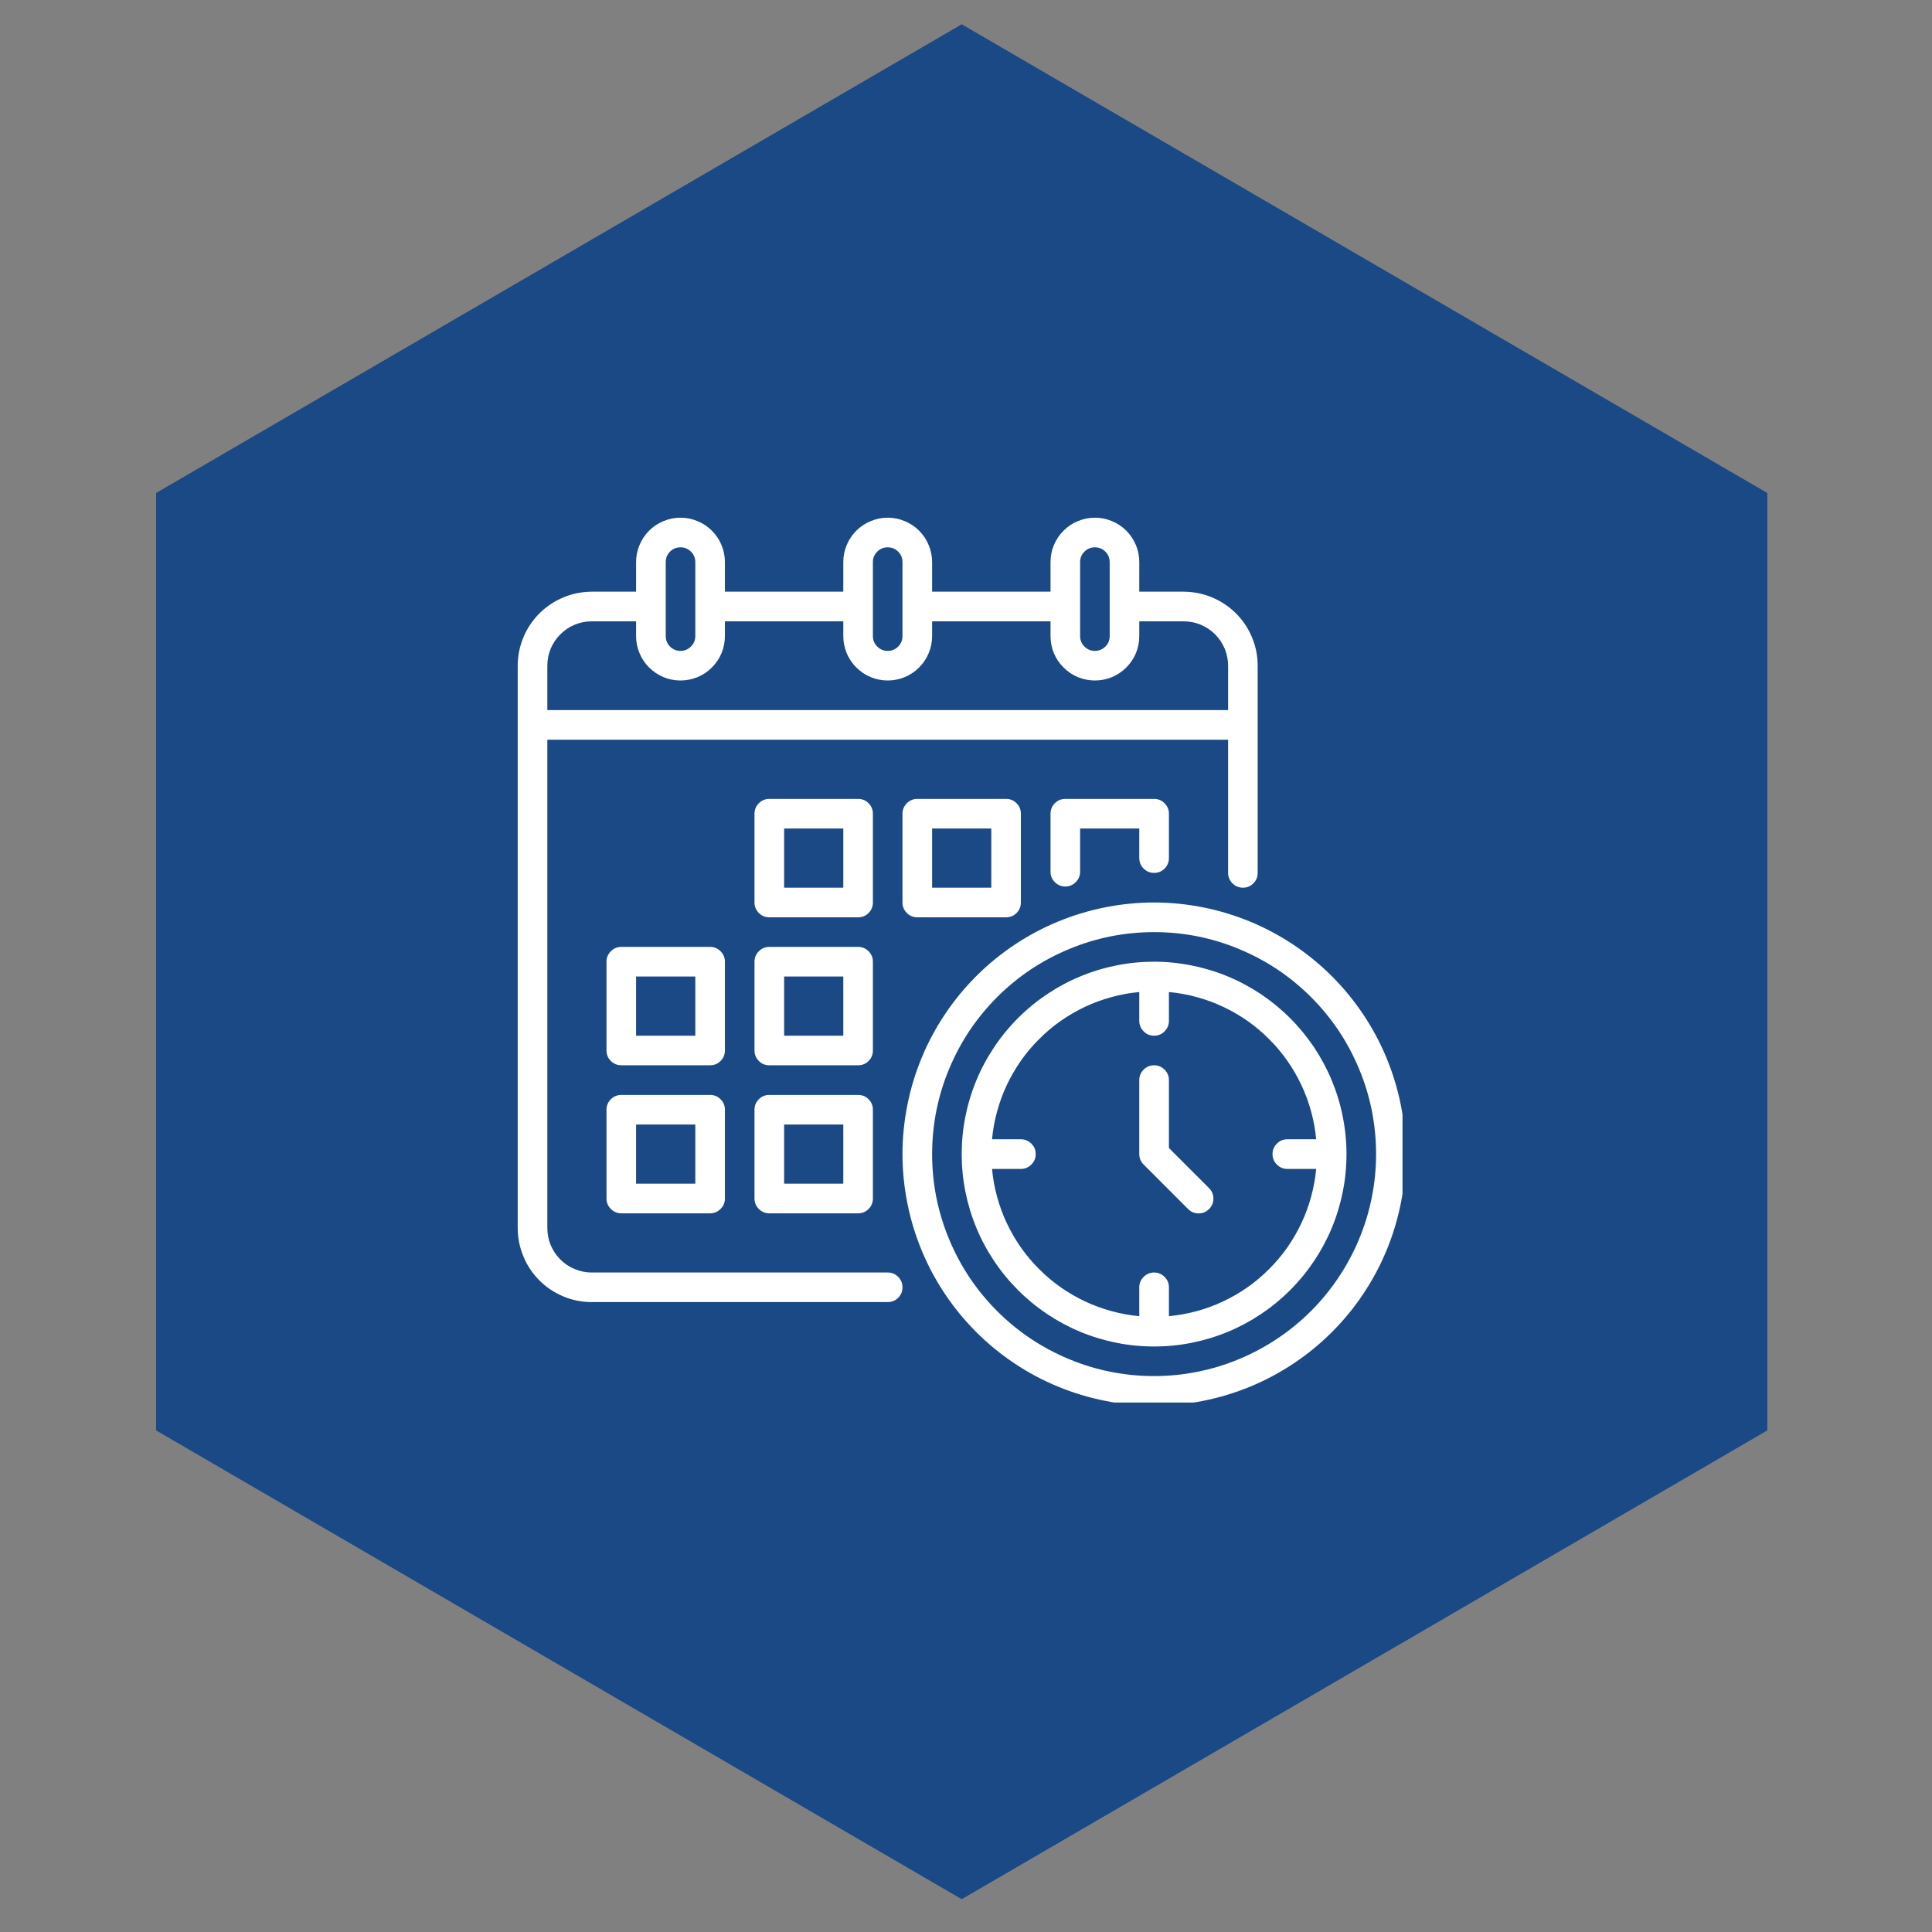 <svg xmlns="http://www.w3.org/2000/svg" xmlns:xlink="http://www.w3.org/1999/xlink" width="150" zoomAndPan="magnify" viewBox="0 0 112.5 112.5" height="150" preserveAspectRatio="xMidYMid meet" version="1.0"><rect x="0" y="0" width="112.5" height="112.5" fill="#808080" stroke="none"/><defs><clipPath id="e303776471"><path d="M 9.09 1.414 L 102.91 1.414 L 102.91 110.629 L 9.09 110.629 Z M 9.09 1.414 " clip-rule="nonzero"/></clipPath><clipPath id="68f84e07e8"><path d="M 56 1.414 L 102.91 28.707 L 102.91 83.293 L 56 110.59 L 9.09 83.293 L 9.09 28.707 Z M 56 1.414 " clip-rule="nonzero"/></clipPath><clipPath id="4bf95cb53b"><path d="M 30.145 30.145 L 81.668 30.145 L 81.668 81.668 L 30.145 81.668 Z M 30.145 30.145 " clip-rule="nonzero"/></clipPath></defs><g clip-path="url(#e303776471)"><g clip-path="url(#68f84e07e8)"><path fill="#1a4986" d="M 9.09 1.414 L 102.91 1.414 L 102.91 110.629 L 9.09 110.629 Z M 9.09 1.414 " fill-opacity="1" fill-rule="nonzero"/></g></g><g clip-path="url(#4bf95cb53b)"><path fill="#ffffff" d="M 50.828 47.383 C 50.828 47.145 50.746 46.941 50.578 46.773 C 50.41 46.605 50.207 46.52 49.969 46.52 L 44.797 46.52 C 44.559 46.52 44.355 46.605 44.188 46.773 C 44.02 46.941 43.934 47.145 43.934 47.383 L 43.934 52.551 C 43.934 52.789 44.02 52.992 44.188 53.164 C 44.355 53.332 44.559 53.414 44.797 53.414 L 49.969 53.414 C 50.207 53.414 50.41 53.332 50.578 53.164 C 50.746 52.992 50.828 52.789 50.828 52.551 Z M 49.105 51.691 L 45.66 51.691 L 45.66 48.242 L 49.105 48.242 Z M 53.414 46.52 C 53.176 46.52 52.973 46.605 52.805 46.773 C 52.637 46.941 52.551 47.145 52.551 47.383 L 52.551 52.551 C 52.551 52.789 52.637 52.992 52.805 53.164 C 52.973 53.332 53.176 53.414 53.414 53.414 L 58.586 53.414 C 58.824 53.414 59.027 53.332 59.195 53.164 C 59.363 52.992 59.445 52.789 59.445 52.551 L 59.445 47.383 C 59.445 47.145 59.363 46.941 59.195 46.773 C 59.027 46.605 58.824 46.52 58.586 46.52 Z M 57.723 51.691 L 54.277 51.691 L 54.277 48.242 L 57.723 48.242 Z M 42.211 56 C 42.211 55.762 42.129 55.559 41.957 55.391 C 41.789 55.223 41.586 55.137 41.348 55.137 L 36.18 55.137 C 35.941 55.137 35.738 55.223 35.57 55.391 C 35.402 55.559 35.316 55.762 35.316 56 L 35.316 61.172 C 35.316 61.41 35.402 61.613 35.57 61.781 C 35.738 61.949 35.941 62.031 36.18 62.031 L 41.348 62.031 C 41.586 62.031 41.789 61.949 41.957 61.781 C 42.129 61.613 42.211 61.41 42.211 61.172 Z M 40.488 60.309 L 37.039 60.309 L 37.039 56.863 L 40.488 56.863 Z M 50.828 56 C 50.828 55.762 50.746 55.559 50.578 55.391 C 50.41 55.223 50.207 55.137 49.969 55.137 L 44.797 55.137 C 44.559 55.137 44.355 55.223 44.188 55.391 C 44.02 55.559 43.934 55.762 43.934 56 L 43.934 61.172 C 43.934 61.41 44.02 61.613 44.188 61.781 C 44.355 61.949 44.559 62.031 44.797 62.031 L 49.969 62.031 C 50.207 62.031 50.41 61.949 50.578 61.781 C 50.746 61.613 50.828 61.41 50.828 61.172 Z M 49.105 60.309 L 45.66 60.309 L 45.66 56.863 L 49.105 56.863 Z M 41.348 63.758 L 36.18 63.758 C 35.941 63.758 35.738 63.84 35.57 64.008 C 35.402 64.176 35.316 64.379 35.316 64.617 L 35.316 69.789 C 35.316 70.027 35.402 70.23 35.57 70.398 C 35.738 70.566 35.941 70.652 36.18 70.652 L 41.348 70.652 C 41.586 70.652 41.789 70.566 41.957 70.398 C 42.129 70.23 42.211 70.027 42.211 69.789 L 42.211 64.617 C 42.211 64.379 42.129 64.176 41.957 64.008 C 41.789 63.84 41.586 63.758 41.348 63.758 Z M 40.488 68.926 L 37.039 68.926 L 37.039 65.48 L 40.488 65.48 Z M 49.969 63.758 L 44.797 63.758 C 44.559 63.758 44.355 63.84 44.188 64.008 C 44.02 64.176 43.934 64.379 43.934 64.617 L 43.934 69.789 C 43.934 70.027 44.02 70.23 44.188 70.398 C 44.355 70.566 44.559 70.652 44.797 70.652 L 49.969 70.652 C 50.207 70.652 50.41 70.566 50.578 70.398 C 50.746 70.23 50.828 70.027 50.828 69.789 L 50.828 64.617 C 50.828 64.379 50.746 64.176 50.578 64.008 C 50.41 63.84 50.207 63.758 49.969 63.758 Z M 49.105 68.926 L 45.66 68.926 L 45.66 65.48 L 49.105 65.48 Z M 67.203 52.551 C 66.242 52.551 65.289 52.648 64.344 52.836 C 63.402 53.023 62.484 53.301 61.598 53.668 C 60.707 54.035 59.863 54.488 59.062 55.023 C 58.266 55.555 57.523 56.164 56.844 56.844 C 56.164 57.523 55.555 58.266 55.023 59.062 C 54.488 59.863 54.035 60.707 53.668 61.598 C 53.301 62.484 53.023 63.402 52.836 64.344 C 52.648 65.289 52.551 66.242 52.551 67.203 C 52.551 68.164 52.648 69.117 52.836 70.062 C 53.023 71.004 53.301 71.922 53.668 72.809 C 54.035 73.699 54.488 74.543 55.023 75.344 C 55.555 76.141 56.164 76.883 56.844 77.562 C 57.523 78.242 58.266 78.852 59.062 79.383 C 59.863 79.918 60.707 80.371 61.598 80.738 C 62.484 81.105 63.402 81.383 64.344 81.57 C 65.289 81.762 66.242 81.855 67.203 81.855 C 68.164 81.855 69.117 81.762 70.062 81.57 C 71.004 81.383 71.922 81.105 72.809 80.738 C 73.699 80.371 74.543 79.918 75.344 79.383 C 76.141 78.852 76.883 78.242 77.562 77.562 C 78.242 76.883 78.852 76.141 79.383 75.344 C 79.918 74.543 80.371 73.699 80.738 72.809 C 81.105 71.922 81.383 71.004 81.57 70.062 C 81.762 69.117 81.855 68.164 81.855 67.203 C 81.852 66.242 81.758 65.289 81.57 64.348 C 81.383 63.402 81.102 62.488 80.734 61.598 C 80.367 60.711 79.914 59.867 79.379 59.066 C 78.844 58.27 78.238 57.527 77.559 56.848 C 76.879 56.168 76.137 55.562 75.34 55.027 C 74.539 54.492 73.695 54.039 72.809 53.672 C 71.918 53.305 71.004 53.023 70.059 52.836 C 69.117 52.648 68.164 52.555 67.203 52.551 Z M 67.203 80.129 C 66.355 80.129 65.516 80.047 64.68 79.883 C 63.848 79.715 63.039 79.473 62.258 79.145 C 61.473 78.82 60.727 78.422 60.02 77.953 C 59.316 77.48 58.664 76.945 58.062 76.344 C 57.461 75.742 56.926 75.09 56.453 74.387 C 55.984 73.68 55.586 72.934 55.262 72.148 C 54.934 71.367 54.691 70.559 54.523 69.727 C 54.359 68.895 54.277 68.051 54.277 67.203 C 54.277 66.355 54.359 65.516 54.523 64.68 C 54.691 63.848 54.934 63.039 55.262 62.258 C 55.586 61.473 55.984 60.727 56.453 60.02 C 56.926 59.316 57.461 58.664 58.062 58.062 C 58.664 57.461 59.316 56.926 60.02 56.453 C 60.727 55.984 61.473 55.586 62.258 55.262 C 63.039 54.934 63.848 54.691 64.68 54.523 C 65.516 54.359 66.355 54.277 67.203 54.277 C 68.051 54.277 68.895 54.359 69.727 54.523 C 70.559 54.691 71.367 54.934 72.148 55.262 C 72.934 55.586 73.68 55.984 74.387 56.453 C 75.09 56.926 75.742 57.461 76.344 58.062 C 76.945 58.664 77.48 59.316 77.953 60.02 C 78.422 60.727 78.82 61.473 79.145 62.258 C 79.473 63.039 79.715 63.848 79.883 64.68 C 80.047 65.516 80.129 66.355 80.129 67.203 C 80.129 68.051 80.047 68.891 79.879 69.723 C 79.715 70.555 79.469 71.363 79.141 72.148 C 78.816 72.934 78.418 73.676 77.945 74.383 C 77.477 75.086 76.941 75.738 76.34 76.34 C 75.738 76.941 75.086 77.477 74.383 77.945 C 73.676 78.418 72.934 78.816 72.148 79.141 C 71.363 79.469 70.555 79.715 69.723 79.879 C 68.891 80.047 68.051 80.129 67.203 80.129 Z M 51.691 74.098 L 34.453 74.098 C 34.113 74.098 33.781 74.031 33.465 73.898 C 33.148 73.77 32.871 73.582 32.629 73.34 C 32.387 73.098 32.199 72.816 32.066 72.5 C 31.938 72.184 31.871 71.855 31.871 71.512 L 31.871 43.074 L 71.512 43.074 L 71.512 50.828 C 71.512 51.066 71.598 51.27 71.766 51.438 C 71.934 51.605 72.137 51.691 72.375 51.691 C 72.613 51.691 72.816 51.605 72.984 51.438 C 73.152 51.27 73.234 51.066 73.234 50.828 L 73.234 38.766 C 73.234 38.48 73.207 38.199 73.152 37.922 C 73.098 37.645 73.016 37.379 72.906 37.117 C 72.797 36.855 72.664 36.605 72.508 36.371 C 72.352 36.137 72.172 35.918 71.973 35.719 C 71.773 35.52 71.555 35.34 71.32 35.184 C 71.086 35.027 70.836 34.895 70.574 34.785 C 70.312 34.676 70.043 34.594 69.766 34.539 C 69.488 34.484 69.211 34.457 68.926 34.453 L 66.34 34.453 L 66.34 32.73 C 66.34 32.387 66.277 32.059 66.145 31.742 C 66.012 31.426 65.828 31.145 65.586 30.902 C 65.34 30.66 65.062 30.473 64.746 30.344 C 64.43 30.211 64.098 30.145 63.758 30.145 C 63.414 30.145 63.082 30.211 62.766 30.344 C 62.449 30.473 62.172 30.66 61.93 30.902 C 61.684 31.145 61.5 31.426 61.367 31.742 C 61.234 32.059 61.172 32.387 61.172 32.73 L 61.172 34.453 L 54.277 34.453 L 54.277 32.73 C 54.277 32.387 54.211 32.059 54.078 31.742 C 53.949 31.426 53.762 31.145 53.52 30.902 C 53.277 30.66 52.996 30.473 52.68 30.344 C 52.363 30.211 52.035 30.145 51.691 30.145 C 51.348 30.145 51.02 30.211 50.703 30.344 C 50.387 30.473 50.105 30.66 49.863 30.902 C 49.621 31.145 49.434 31.426 49.301 31.742 C 49.172 32.059 49.105 32.387 49.105 32.73 L 49.105 34.453 L 42.211 34.453 L 42.211 32.73 C 42.211 32.387 42.145 32.059 42.016 31.742 C 41.883 31.426 41.695 31.145 41.453 30.902 C 41.211 30.66 40.934 30.473 40.613 30.344 C 40.297 30.211 39.969 30.145 39.625 30.145 C 39.281 30.145 38.953 30.211 38.637 30.344 C 38.32 30.473 38.039 30.66 37.797 30.902 C 37.555 31.145 37.367 31.426 37.238 31.742 C 37.105 32.059 37.039 32.387 37.039 32.73 L 37.039 34.453 L 34.453 34.453 C 34.172 34.457 33.891 34.484 33.613 34.539 C 33.336 34.594 33.066 34.676 32.809 34.785 C 32.547 34.895 32.297 35.027 32.062 35.184 C 31.828 35.34 31.609 35.52 31.41 35.719 C 31.211 35.918 31.031 36.137 30.875 36.371 C 30.715 36.605 30.582 36.855 30.477 37.117 C 30.367 37.379 30.285 37.645 30.23 37.922 C 30.176 38.199 30.145 38.48 30.145 38.766 L 30.145 71.512 C 30.145 71.797 30.176 72.074 30.23 72.352 C 30.285 72.629 30.367 72.898 30.477 73.16 C 30.582 73.422 30.715 73.668 30.875 73.906 C 31.031 74.141 31.211 74.359 31.41 74.559 C 31.609 74.758 31.828 74.938 32.062 75.094 C 32.297 75.25 32.547 75.383 32.809 75.492 C 33.066 75.602 33.336 75.684 33.613 75.738 C 33.891 75.793 34.172 75.82 34.453 75.82 L 51.691 75.82 C 51.93 75.82 52.133 75.738 52.301 75.57 C 52.469 75.402 52.551 75.199 52.551 74.961 C 52.551 74.723 52.469 74.52 52.301 74.352 C 52.133 74.184 51.93 74.098 51.691 74.098 Z M 62.895 32.73 C 62.895 32.492 62.977 32.289 63.148 32.121 C 63.316 31.953 63.52 31.871 63.758 31.871 C 63.992 31.871 64.195 31.953 64.367 32.121 C 64.535 32.289 64.617 32.492 64.617 32.73 L 64.617 37.039 C 64.617 37.277 64.535 37.48 64.367 37.648 C 64.195 37.816 63.992 37.902 63.758 37.902 C 63.52 37.902 63.316 37.816 63.148 37.648 C 62.977 37.48 62.895 37.277 62.895 37.039 Z M 50.828 32.73 C 50.828 32.492 50.914 32.289 51.082 32.121 C 51.25 31.953 51.453 31.871 51.691 31.871 C 51.93 31.871 52.133 31.953 52.301 32.121 C 52.469 32.289 52.551 32.492 52.551 32.73 L 52.551 37.039 C 52.551 37.277 52.469 37.48 52.301 37.648 C 52.133 37.816 51.93 37.902 51.691 37.902 C 51.453 37.902 51.25 37.816 51.082 37.648 C 50.914 37.48 50.828 37.277 50.828 37.039 Z M 38.766 32.73 C 38.766 32.492 38.848 32.289 39.016 32.121 C 39.184 31.953 39.387 31.871 39.625 31.871 C 39.863 31.871 40.066 31.953 40.234 32.121 C 40.402 32.289 40.488 32.492 40.488 32.73 L 40.488 37.039 C 40.488 37.277 40.402 37.48 40.234 37.648 C 40.066 37.816 39.863 37.902 39.625 37.902 C 39.387 37.902 39.184 37.816 39.016 37.648 C 38.848 37.48 38.766 37.277 38.766 37.039 Z M 34.453 36.18 L 37.039 36.18 L 37.039 37.039 C 37.039 37.383 37.105 37.715 37.238 38.031 C 37.367 38.348 37.555 38.625 37.797 38.867 C 38.039 39.109 38.32 39.297 38.637 39.43 C 38.953 39.559 39.281 39.625 39.625 39.625 C 39.969 39.625 40.297 39.559 40.613 39.43 C 40.934 39.297 41.211 39.109 41.453 38.867 C 41.695 38.625 41.883 38.348 42.016 38.031 C 42.145 37.715 42.211 37.383 42.211 37.039 L 42.211 36.18 L 49.105 36.18 L 49.105 37.039 C 49.105 37.383 49.172 37.715 49.301 38.031 C 49.434 38.348 49.621 38.625 49.863 38.867 C 50.105 39.109 50.387 39.297 50.703 39.43 C 51.02 39.559 51.348 39.625 51.691 39.625 C 52.035 39.625 52.363 39.559 52.68 39.43 C 52.996 39.297 53.277 39.109 53.52 38.867 C 53.762 38.625 53.949 38.348 54.078 38.031 C 54.211 37.715 54.277 37.383 54.277 37.039 L 54.277 36.18 L 61.172 36.18 L 61.172 37.039 C 61.172 37.383 61.234 37.715 61.367 38.031 C 61.5 38.348 61.684 38.625 61.93 38.867 C 62.172 39.109 62.449 39.297 62.766 39.43 C 63.082 39.559 63.414 39.625 63.758 39.625 C 64.098 39.625 64.43 39.559 64.746 39.43 C 65.062 39.297 65.34 39.109 65.586 38.867 C 65.828 38.625 66.012 38.348 66.145 38.031 C 66.277 37.715 66.34 37.383 66.34 37.039 L 66.34 36.18 L 68.926 36.18 C 69.27 36.18 69.598 36.246 69.914 36.375 C 70.23 36.508 70.512 36.695 70.754 36.938 C 70.996 37.18 71.184 37.457 71.316 37.773 C 71.445 38.09 71.512 38.422 71.512 38.766 L 71.512 41.348 L 31.871 41.348 L 31.871 38.766 C 31.871 38.422 31.938 38.09 32.066 37.773 C 32.199 37.457 32.387 37.18 32.629 36.938 C 32.871 36.695 33.148 36.508 33.465 36.375 C 33.781 36.246 34.113 36.18 34.453 36.18 Z M 66.34 49.969 L 66.34 48.242 L 62.895 48.242 L 62.895 50.758 C 62.895 50.996 62.809 51.199 62.641 51.367 C 62.473 51.535 62.27 51.621 62.031 51.621 C 61.793 51.621 61.59 51.535 61.422 51.367 C 61.254 51.199 61.172 50.996 61.172 50.758 L 61.172 47.383 C 61.172 47.145 61.254 46.941 61.422 46.773 C 61.59 46.605 61.793 46.52 62.031 46.52 L 67.203 46.52 C 67.441 46.52 67.645 46.605 67.812 46.773 C 67.98 46.941 68.066 47.145 68.066 47.383 L 68.066 49.969 C 68.066 50.207 67.98 50.41 67.812 50.578 C 67.645 50.746 67.441 50.828 67.203 50.828 C 66.965 50.828 66.762 50.746 66.594 50.578 C 66.426 50.41 66.34 50.207 66.34 49.969 Z M 67.203 56 C 66.469 56 65.738 56.07 65.016 56.215 C 64.297 56.359 63.594 56.57 62.914 56.852 C 62.234 57.133 61.59 57.48 60.98 57.887 C 60.367 58.297 59.801 58.762 59.281 59.281 C 58.762 59.801 58.297 60.367 57.887 60.98 C 57.48 61.59 57.133 62.234 56.852 62.914 C 56.57 63.594 56.359 64.297 56.215 65.016 C 56.07 65.738 56 66.469 56 67.203 C 56 67.938 56.07 68.668 56.215 69.391 C 56.359 70.109 56.57 70.812 56.852 71.492 C 57.133 72.172 57.48 72.816 57.887 73.426 C 58.297 74.039 58.762 74.605 59.281 75.125 C 59.801 75.645 60.367 76.109 60.98 76.52 C 61.59 76.926 62.234 77.273 62.914 77.555 C 63.594 77.836 64.297 78.047 65.016 78.191 C 65.738 78.336 66.469 78.406 67.203 78.406 C 67.938 78.406 68.668 78.336 69.391 78.191 C 70.109 78.047 70.812 77.836 71.492 77.555 C 72.172 77.273 72.816 76.926 73.426 76.52 C 74.039 76.109 74.605 75.645 75.125 75.125 C 75.645 74.605 76.109 74.039 76.52 73.426 C 76.926 72.816 77.273 72.172 77.555 71.492 C 77.836 70.812 78.047 70.109 78.191 69.391 C 78.336 68.668 78.406 67.938 78.406 67.203 C 78.406 66.469 78.332 65.738 78.188 65.02 C 78.047 64.297 77.832 63.598 77.551 62.918 C 77.27 62.238 76.922 61.594 76.516 60.98 C 76.105 60.371 75.641 59.805 75.121 59.285 C 74.602 58.766 74.035 58.301 73.426 57.891 C 72.812 57.484 72.168 57.137 71.488 56.855 C 70.809 56.574 70.109 56.363 69.387 56.219 C 68.668 56.074 67.938 56 67.203 56 Z M 68.066 76.641 L 68.066 74.961 C 68.066 74.723 67.98 74.52 67.812 74.352 C 67.645 74.184 67.441 74.098 67.203 74.098 C 66.965 74.098 66.762 74.184 66.594 74.352 C 66.426 74.52 66.34 74.723 66.34 74.961 L 66.34 76.641 C 65.793 76.59 65.254 76.492 64.727 76.348 C 64.195 76.203 63.68 76.016 63.184 75.781 C 62.688 75.547 62.215 75.273 61.762 74.957 C 61.312 74.641 60.895 74.289 60.508 73.898 C 60.117 73.512 59.766 73.094 59.449 72.645 C 59.133 72.191 58.859 71.719 58.625 71.223 C 58.391 70.727 58.203 70.211 58.059 69.68 C 57.914 69.152 57.816 68.613 57.766 68.066 L 59.445 68.066 C 59.684 68.066 59.887 67.98 60.055 67.812 C 60.227 67.645 60.309 67.441 60.309 67.203 C 60.309 66.965 60.227 66.762 60.055 66.594 C 59.887 66.426 59.684 66.34 59.445 66.34 L 57.766 66.34 C 57.816 65.793 57.914 65.254 58.059 64.727 C 58.203 64.195 58.391 63.68 58.625 63.184 C 58.859 62.688 59.133 62.215 59.449 61.762 C 59.766 61.312 60.117 60.895 60.508 60.508 C 60.895 60.117 61.312 59.766 61.762 59.449 C 62.215 59.133 62.688 58.859 63.184 58.625 C 63.68 58.391 64.195 58.203 64.727 58.059 C 65.254 57.914 65.793 57.816 66.34 57.766 L 66.34 59.445 C 66.34 59.684 66.426 59.887 66.594 60.055 C 66.762 60.227 66.965 60.309 67.203 60.309 C 67.441 60.309 67.645 60.227 67.812 60.055 C 67.98 59.887 68.066 59.684 68.066 59.445 L 68.066 57.766 C 68.613 57.816 69.152 57.914 69.68 58.059 C 70.211 58.203 70.727 58.391 71.223 58.625 C 71.719 58.859 72.191 59.133 72.645 59.449 C 73.094 59.766 73.512 60.117 73.898 60.508 C 74.289 60.895 74.641 61.312 74.957 61.762 C 75.273 62.215 75.547 62.688 75.781 63.184 C 76.016 63.68 76.203 64.195 76.348 64.727 C 76.492 65.254 76.59 65.793 76.641 66.34 L 74.961 66.34 C 74.723 66.34 74.52 66.426 74.352 66.594 C 74.184 66.762 74.098 66.965 74.098 67.203 C 74.098 67.441 74.184 67.645 74.352 67.812 C 74.52 67.98 74.723 68.066 74.961 68.066 L 76.641 68.066 C 76.59 68.613 76.492 69.152 76.348 69.68 C 76.203 70.211 76.016 70.727 75.781 71.223 C 75.547 71.719 75.273 72.191 74.957 72.645 C 74.641 73.094 74.289 73.512 73.898 73.898 C 73.512 74.289 73.094 74.641 72.645 74.957 C 72.191 75.273 71.719 75.547 71.223 75.781 C 70.727 76.016 70.211 76.203 69.68 76.348 C 69.152 76.492 68.613 76.59 68.066 76.641 Z M 70.398 69.18 C 70.57 69.348 70.656 69.551 70.656 69.789 C 70.656 70.031 70.574 70.234 70.402 70.402 C 70.234 70.574 70.031 70.656 69.789 70.656 C 69.551 70.656 69.348 70.57 69.18 70.398 L 66.594 67.812 C 66.426 67.645 66.34 67.441 66.34 67.203 L 66.34 62.895 C 66.34 62.656 66.426 62.453 66.594 62.285 C 66.762 62.117 66.965 62.031 67.203 62.031 C 67.441 62.031 67.645 62.117 67.812 62.285 C 67.98 62.453 68.066 62.656 68.066 62.895 L 68.066 66.848 Z M 70.398 69.18 " fill-opacity="1" fill-rule="nonzero"/></g></svg>